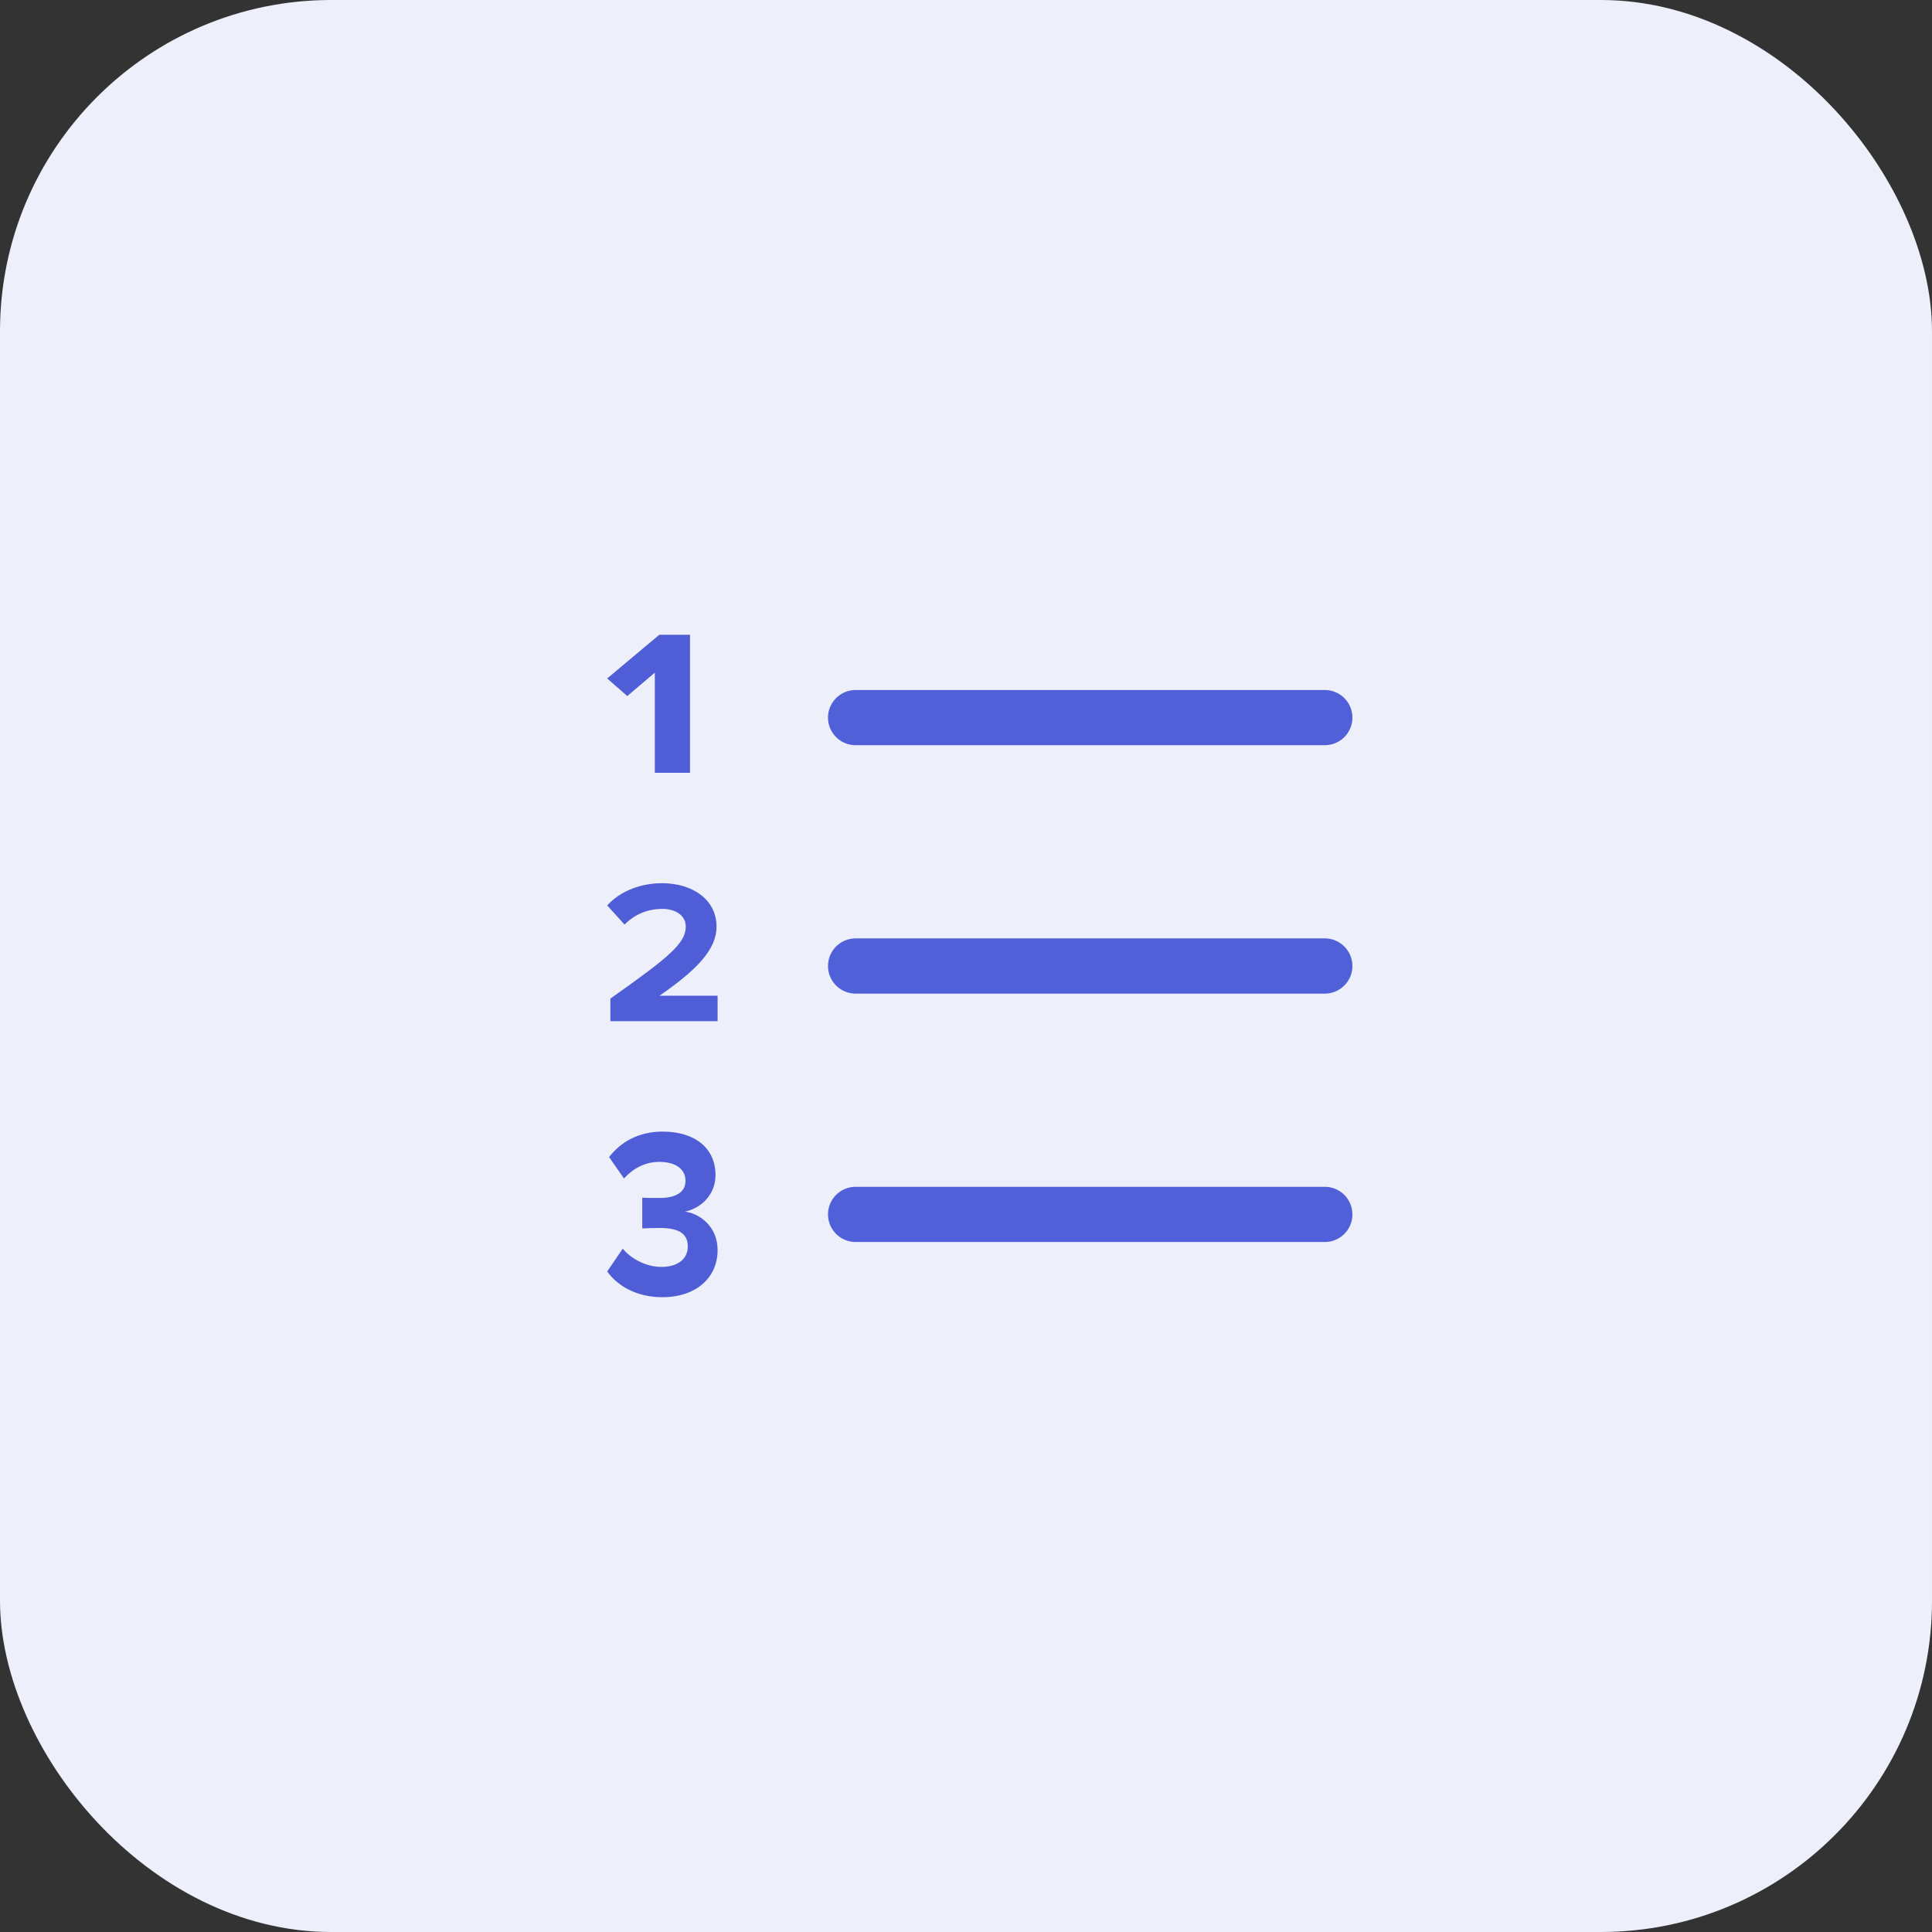 <?xml version="1.0" encoding="UTF-8"?> <svg xmlns="http://www.w3.org/2000/svg" width="70" height="70" viewBox="0 0 70 70" fill="none"><rect x="0" y="0" width="70" height="70" fill="#333333" stroke="none"/><rect width="70" height="70" rx="12" fill="#EDEFFB"></rect><path d="M31 26H48M48 35H31M31 44H48" stroke="#4F60D9" stroke-width="2" stroke-linecap="round" stroke-linejoin="round"></path><path d="M25 28H23.725V24.372L22.727 25.219L22 24.582L23.886 23H25V28Z" fill="#4F5ED7"></path><path d="M26 37H22.116V36.18C24.228 34.688 24.847 34.179 24.847 33.573C24.847 33.145 24.437 32.931 24.012 32.931C23.424 32.931 22.975 33.152 22.627 33.499L22 32.805C22.503 32.251 23.269 32 23.988 32C25.087 32 25.961 32.591 25.961 33.573C25.961 34.415 25.234 35.146 23.896 36.077H26V37Z" fill="#4F5ED7"></path><path d="M24 47C23.065 47 22.373 46.591 22 46.068L22.563 45.241C22.913 45.659 23.468 45.903 23.962 45.903C24.578 45.903 24.92 45.598 24.92 45.163C24.92 44.701 24.608 44.492 23.901 44.492C23.688 44.492 23.346 44.501 23.27 44.509V43.395C23.361 43.404 23.711 43.404 23.901 43.404C24.464 43.404 24.837 43.212 24.837 42.785C24.837 42.324 24.426 42.097 23.893 42.097C23.407 42.097 22.966 42.306 22.608 42.698L22.068 41.923C22.479 41.392 23.118 41 24.008 41C25.194 41 25.924 41.61 25.924 42.576C25.924 43.308 25.376 43.787 24.814 43.9C25.331 43.961 26 44.422 26 45.293C26 46.295 25.217 47 24 47Z" fill="#4F5ED7"></path></svg> 